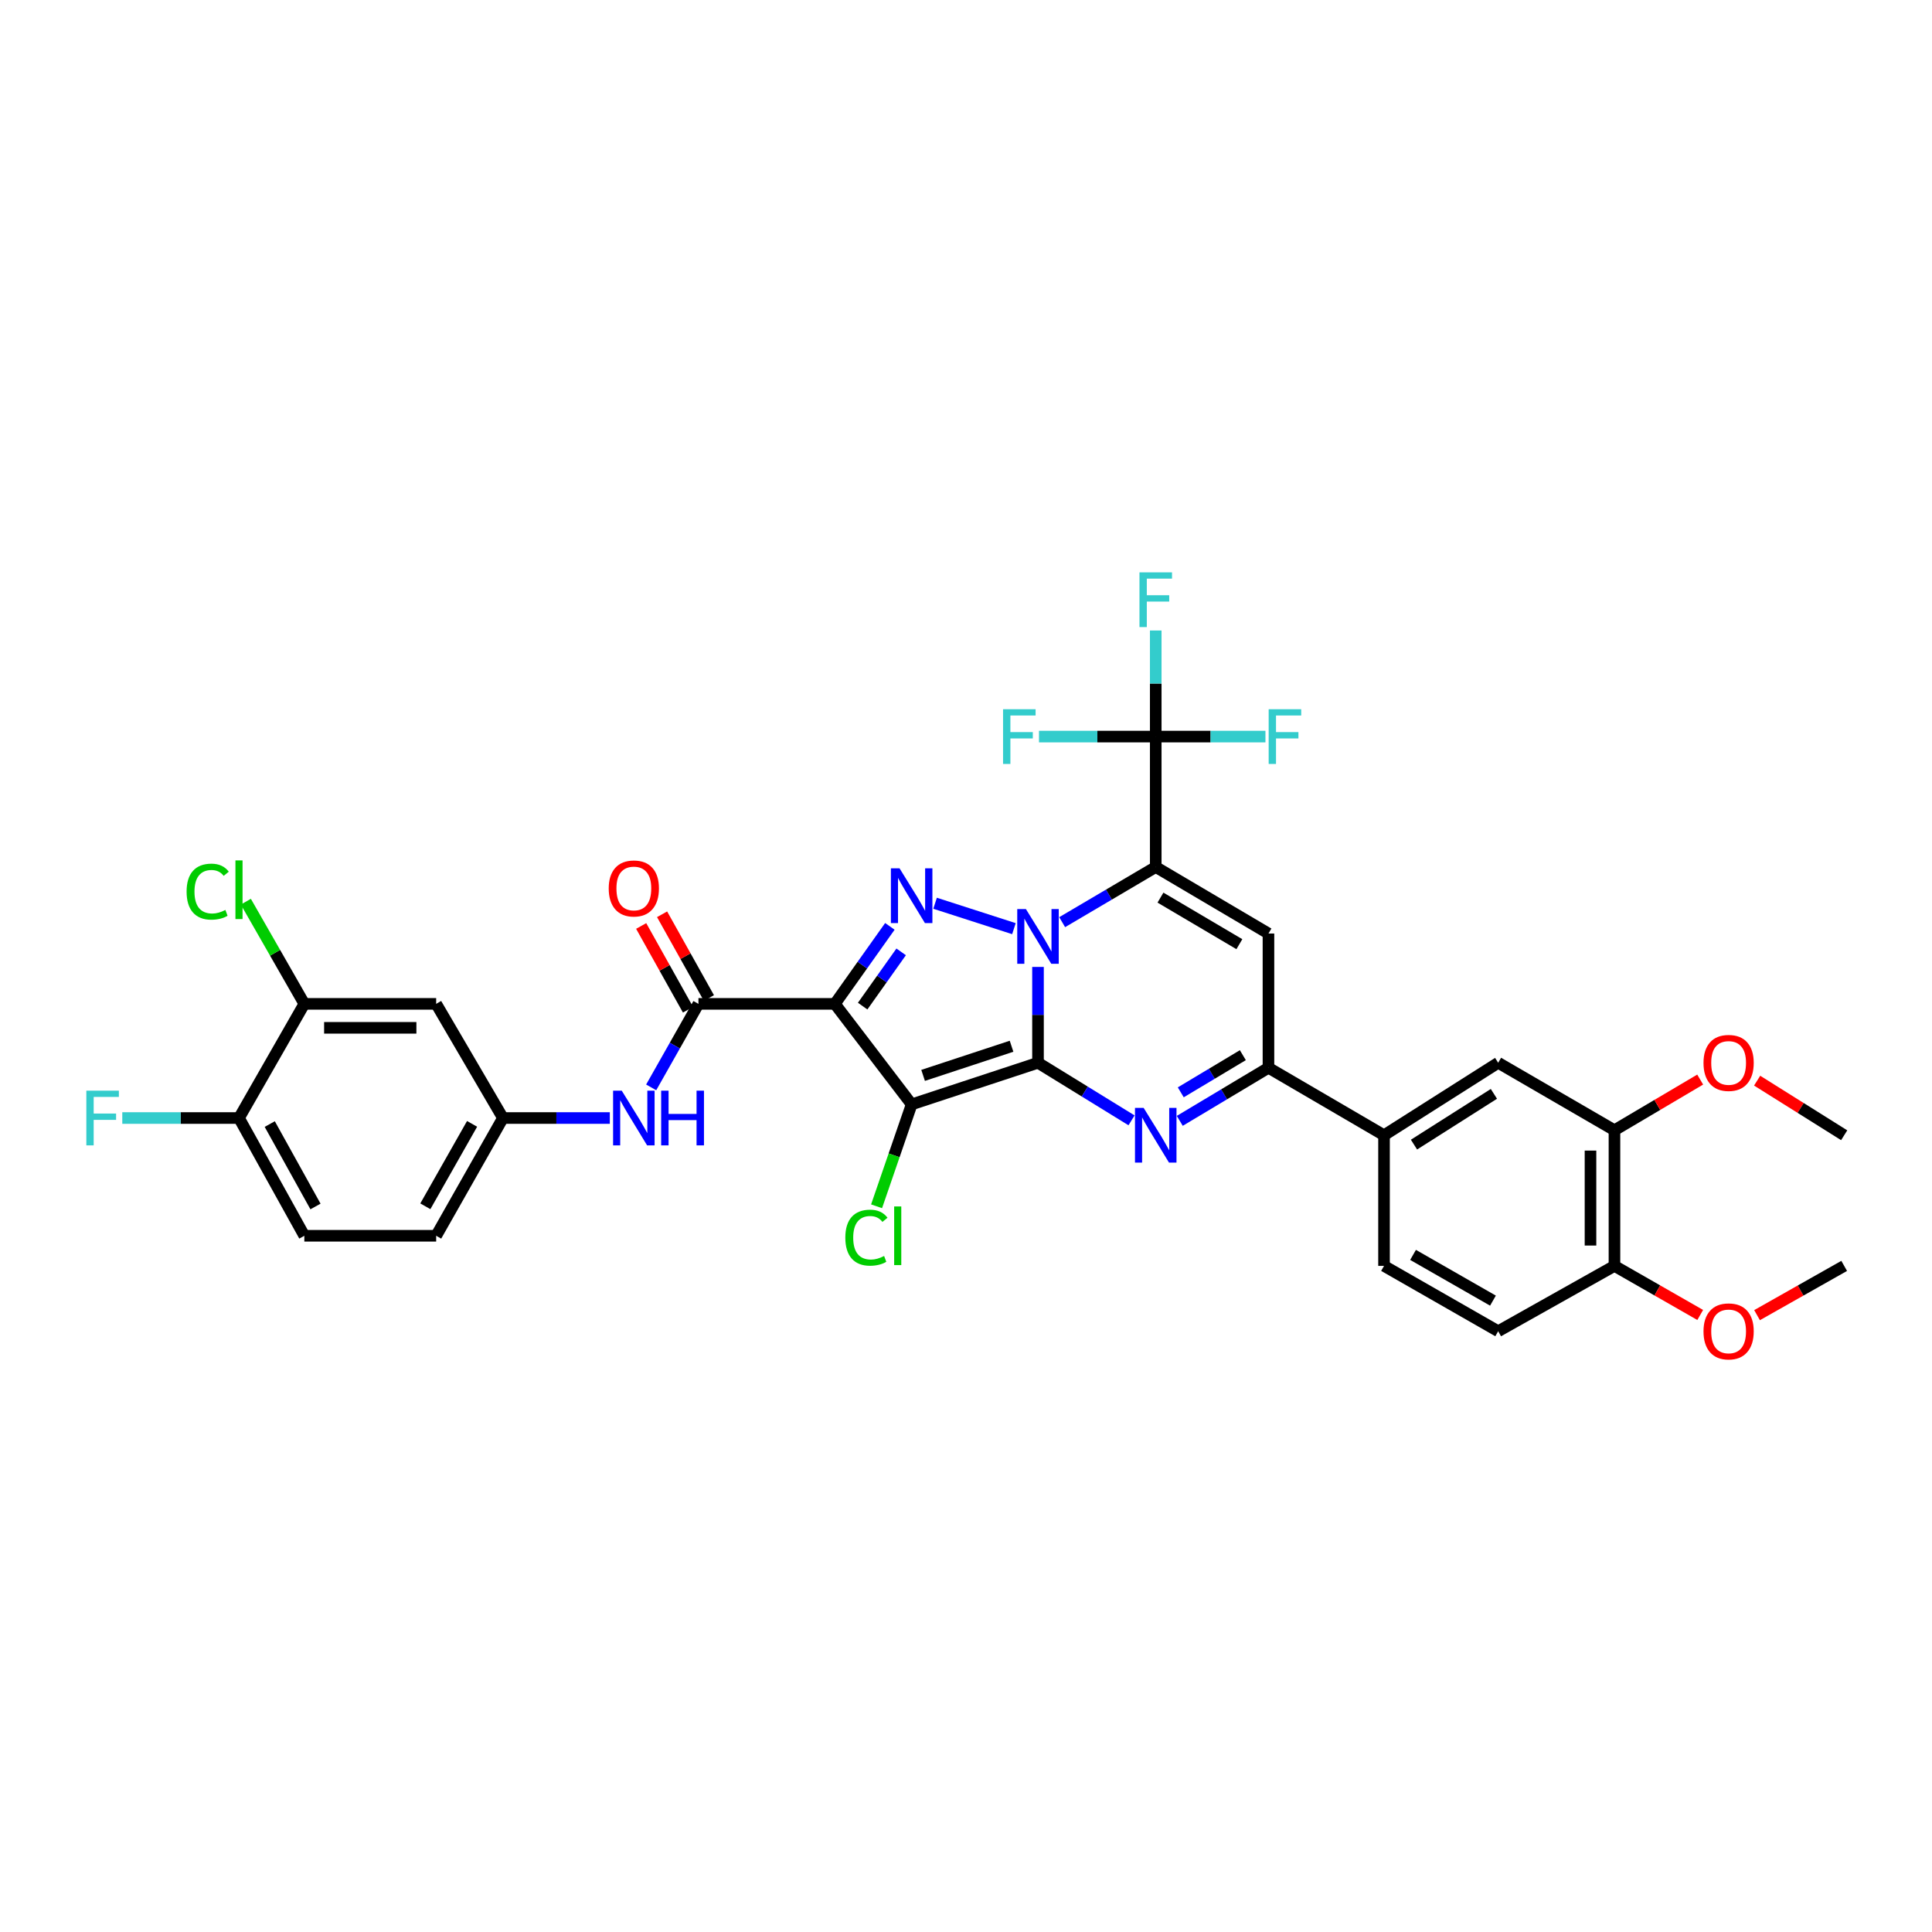 <?xml version='1.0' encoding='iso-8859-1'?>
<svg version='1.1' baseProfile='full'
              xmlns='http://www.w3.org/2000/svg'
                      xmlns:rdkit='http://www.rdkit.org/xml'
                      xmlns:xlink='http://www.w3.org/1999/xlink'
                  xml:space='preserve'
width='1000px' height='1000px' viewBox='0 0 1000 1000'>
<!-- END OF HEADER -->
<rect style='opacity:1.0;fill:#FFFFFF;stroke:none' width='1000' height='1000' x='0' y='0'> </rect>
<path class='bond-0' d='M 537.267,550.084 L 537.267,525.282' style='fill:none;fill-rule:evenodd;stroke:#000000;stroke-width:6px;stroke-linecap:butt;stroke-linejoin:miter;stroke-opacity:1' />
<path class='bond-0' d='M 537.267,525.282 L 537.267,500.48' style='fill:none;fill-rule:evenodd;stroke:#0000FF;stroke-width:6px;stroke-linecap:butt;stroke-linejoin:miter;stroke-opacity:1' />
<path class='bond-2' d='M 537.267,550.084 L 471.868,571.631' style='fill:none;fill-rule:evenodd;stroke:#000000;stroke-width:6px;stroke-linecap:butt;stroke-linejoin:miter;stroke-opacity:1' />
<path class='bond-2' d='M 523.576,541.536 L 477.797,556.619' style='fill:none;fill-rule:evenodd;stroke:#000000;stroke-width:6px;stroke-linecap:butt;stroke-linejoin:miter;stroke-opacity:1' />
<path class='bond-5' d='M 537.267,550.084 L 561.473,564.987' style='fill:none;fill-rule:evenodd;stroke:#000000;stroke-width:6px;stroke-linecap:butt;stroke-linejoin:miter;stroke-opacity:1' />
<path class='bond-5' d='M 561.473,564.987 L 585.679,579.89' style='fill:none;fill-rule:evenodd;stroke:#0000FF;stroke-width:6px;stroke-linecap:butt;stroke-linejoin:miter;stroke-opacity:1' />
<path class='bond-1' d='M 549.776,477.311 L 573.992,463.034' style='fill:none;fill-rule:evenodd;stroke:#0000FF;stroke-width:6px;stroke-linecap:butt;stroke-linejoin:miter;stroke-opacity:1' />
<path class='bond-1' d='M 573.992,463.034 L 598.208,448.757' style='fill:none;fill-rule:evenodd;stroke:#000000;stroke-width:6px;stroke-linecap:butt;stroke-linejoin:miter;stroke-opacity:1' />
<path class='bond-4' d='M 524.81,480.671 L 483.999,467.522' style='fill:none;fill-rule:evenodd;stroke:#0000FF;stroke-width:6px;stroke-linecap:butt;stroke-linejoin:miter;stroke-opacity:1' />
<path class='bond-9' d='M 598.208,448.757 L 598.208,381.256' style='fill:none;fill-rule:evenodd;stroke:#000000;stroke-width:6px;stroke-linecap:butt;stroke-linejoin:miter;stroke-opacity:1' />
<path class='bond-35' d='M 598.208,448.757 L 656.552,483.19' style='fill:none;fill-rule:evenodd;stroke:#000000;stroke-width:6px;stroke-linecap:butt;stroke-linejoin:miter;stroke-opacity:1' />
<path class='bond-35' d='M 600.656,464.604 L 641.496,488.706' style='fill:none;fill-rule:evenodd;stroke:#000000;stroke-width:6px;stroke-linecap:butt;stroke-linejoin:miter;stroke-opacity:1' />
<path class='bond-3' d='M 471.868,571.631 L 432.123,519.6' style='fill:none;fill-rule:evenodd;stroke:#000000;stroke-width:6px;stroke-linecap:butt;stroke-linejoin:miter;stroke-opacity:1' />
<path class='bond-17' d='M 471.868,571.631 L 462.79,598.004' style='fill:none;fill-rule:evenodd;stroke:#000000;stroke-width:6px;stroke-linecap:butt;stroke-linejoin:miter;stroke-opacity:1' />
<path class='bond-17' d='M 462.79,598.004 L 453.712,624.377' style='fill:none;fill-rule:evenodd;stroke:#00CC00;stroke-width:6px;stroke-linecap:butt;stroke-linejoin:miter;stroke-opacity:1' />
<path class='bond-8' d='M 432.123,519.6 L 361.514,519.6' style='fill:none;fill-rule:evenodd;stroke:#000000;stroke-width:6px;stroke-linecap:butt;stroke-linejoin:miter;stroke-opacity:1' />
<path class='bond-34' d='M 432.123,519.6 L 446.36,499.545' style='fill:none;fill-rule:evenodd;stroke:#000000;stroke-width:6px;stroke-linecap:butt;stroke-linejoin:miter;stroke-opacity:1' />
<path class='bond-34' d='M 446.36,499.545 L 460.597,479.49' style='fill:none;fill-rule:evenodd;stroke:#0000FF;stroke-width:6px;stroke-linecap:butt;stroke-linejoin:miter;stroke-opacity:1' />
<path class='bond-34' d='M 446.508,520.763 L 456.474,506.725' style='fill:none;fill-rule:evenodd;stroke:#000000;stroke-width:6px;stroke-linecap:butt;stroke-linejoin:miter;stroke-opacity:1' />
<path class='bond-34' d='M 456.474,506.725 L 466.44,492.686' style='fill:none;fill-rule:evenodd;stroke:#0000FF;stroke-width:6px;stroke-linecap:butt;stroke-linejoin:miter;stroke-opacity:1' />
<path class='bond-7' d='M 610.648,580.156 L 633.6,566.416' style='fill:none;fill-rule:evenodd;stroke:#0000FF;stroke-width:6px;stroke-linecap:butt;stroke-linejoin:miter;stroke-opacity:1' />
<path class='bond-7' d='M 633.6,566.416 L 656.552,552.675' style='fill:none;fill-rule:evenodd;stroke:#000000;stroke-width:6px;stroke-linecap:butt;stroke-linejoin:miter;stroke-opacity:1' />
<path class='bond-7' d='M 611.163,565.392 L 627.229,555.774' style='fill:none;fill-rule:evenodd;stroke:#0000FF;stroke-width:6px;stroke-linecap:butt;stroke-linejoin:miter;stroke-opacity:1' />
<path class='bond-7' d='M 627.229,555.774 L 643.295,546.155' style='fill:none;fill-rule:evenodd;stroke:#000000;stroke-width:6px;stroke-linecap:butt;stroke-linejoin:miter;stroke-opacity:1' />
<path class='bond-6' d='M 656.552,483.19 L 656.552,552.675' style='fill:none;fill-rule:evenodd;stroke:#000000;stroke-width:6px;stroke-linecap:butt;stroke-linejoin:miter;stroke-opacity:1' />
<path class='bond-11' d='M 656.552,552.675 L 716.37,587.604' style='fill:none;fill-rule:evenodd;stroke:#000000;stroke-width:6px;stroke-linecap:butt;stroke-linejoin:miter;stroke-opacity:1' />
<path class='bond-10' d='M 361.514,519.6 L 349.281,541.215' style='fill:none;fill-rule:evenodd;stroke:#000000;stroke-width:6px;stroke-linecap:butt;stroke-linejoin:miter;stroke-opacity:1' />
<path class='bond-10' d='M 349.281,541.215 L 337.048,562.83' style='fill:none;fill-rule:evenodd;stroke:#0000FF;stroke-width:6px;stroke-linecap:butt;stroke-linejoin:miter;stroke-opacity:1' />
<path class='bond-18' d='M 366.927,516.574 L 354.812,494.902' style='fill:none;fill-rule:evenodd;stroke:#000000;stroke-width:6px;stroke-linecap:butt;stroke-linejoin:miter;stroke-opacity:1' />
<path class='bond-18' d='M 354.812,494.902 L 342.696,473.229' style='fill:none;fill-rule:evenodd;stroke:#FF0000;stroke-width:6px;stroke-linecap:butt;stroke-linejoin:miter;stroke-opacity:1' />
<path class='bond-18' d='M 356.101,522.626 L 343.985,500.954' style='fill:none;fill-rule:evenodd;stroke:#000000;stroke-width:6px;stroke-linecap:butt;stroke-linejoin:miter;stroke-opacity:1' />
<path class='bond-18' d='M 343.985,500.954 L 331.87,479.282' style='fill:none;fill-rule:evenodd;stroke:#FF0000;stroke-width:6px;stroke-linecap:butt;stroke-linejoin:miter;stroke-opacity:1' />
<path class='bond-22' d='M 598.208,381.256 L 598.208,353.8' style='fill:none;fill-rule:evenodd;stroke:#000000;stroke-width:6px;stroke-linecap:butt;stroke-linejoin:miter;stroke-opacity:1' />
<path class='bond-22' d='M 598.208,353.8 L 598.208,326.344' style='fill:none;fill-rule:evenodd;stroke:#33CCCC;stroke-width:6px;stroke-linecap:butt;stroke-linejoin:miter;stroke-opacity:1' />
<path class='bond-23' d='M 598.208,381.256 L 626.599,381.256' style='fill:none;fill-rule:evenodd;stroke:#000000;stroke-width:6px;stroke-linecap:butt;stroke-linejoin:miter;stroke-opacity:1' />
<path class='bond-23' d='M 626.599,381.256 L 654.991,381.256' style='fill:none;fill-rule:evenodd;stroke:#33CCCC;stroke-width:6px;stroke-linecap:butt;stroke-linejoin:miter;stroke-opacity:1' />
<path class='bond-24' d='M 598.208,381.256 L 567.997,381.256' style='fill:none;fill-rule:evenodd;stroke:#000000;stroke-width:6px;stroke-linecap:butt;stroke-linejoin:miter;stroke-opacity:1' />
<path class='bond-24' d='M 567.997,381.256 L 537.785,381.256' style='fill:none;fill-rule:evenodd;stroke:#33CCCC;stroke-width:6px;stroke-linecap:butt;stroke-linejoin:miter;stroke-opacity:1' />
<path class='bond-16' d='M 315.64,578.687 L 287.982,578.687' style='fill:none;fill-rule:evenodd;stroke:#0000FF;stroke-width:6px;stroke-linecap:butt;stroke-linejoin:miter;stroke-opacity:1' />
<path class='bond-16' d='M 287.982,578.687 L 260.325,578.687' style='fill:none;fill-rule:evenodd;stroke:#000000;stroke-width:6px;stroke-linecap:butt;stroke-linejoin:miter;stroke-opacity:1' />
<path class='bond-13' d='M 716.37,587.604 L 775.457,550.084' style='fill:none;fill-rule:evenodd;stroke:#000000;stroke-width:6px;stroke-linecap:butt;stroke-linejoin:miter;stroke-opacity:1' />
<path class='bond-13' d='M 731.881,592.447 L 773.243,566.183' style='fill:none;fill-rule:evenodd;stroke:#000000;stroke-width:6px;stroke-linecap:butt;stroke-linejoin:miter;stroke-opacity:1' />
<path class='bond-21' d='M 716.37,587.604 L 716.37,655.222' style='fill:none;fill-rule:evenodd;stroke:#000000;stroke-width:6px;stroke-linecap:butt;stroke-linejoin:miter;stroke-opacity:1' />
<path class='bond-12' d='M 157.523,519.6 L 225.761,519.6' style='fill:none;fill-rule:evenodd;stroke:#000000;stroke-width:6px;stroke-linecap:butt;stroke-linejoin:miter;stroke-opacity:1' />
<path class='bond-12' d='M 167.759,532.003 L 215.525,532.003' style='fill:none;fill-rule:evenodd;stroke:#000000;stroke-width:6px;stroke-linecap:butt;stroke-linejoin:miter;stroke-opacity:1' />
<path class='bond-27' d='M 157.523,519.6 L 142.384,493.156' style='fill:none;fill-rule:evenodd;stroke:#000000;stroke-width:6px;stroke-linecap:butt;stroke-linejoin:miter;stroke-opacity:1' />
<path class='bond-27' d='M 142.384,493.156 L 127.245,466.713' style='fill:none;fill-rule:evenodd;stroke:#00CC00;stroke-width:6px;stroke-linecap:butt;stroke-linejoin:miter;stroke-opacity:1' />
<path class='bond-37' d='M 157.523,519.6 L 123.703,578.687' style='fill:none;fill-rule:evenodd;stroke:#000000;stroke-width:6px;stroke-linecap:butt;stroke-linejoin:miter;stroke-opacity:1' />
<path class='bond-15' d='M 775.457,550.084 L 835.64,585.013' style='fill:none;fill-rule:evenodd;stroke:#000000;stroke-width:6px;stroke-linecap:butt;stroke-linejoin:miter;stroke-opacity:1' />
<path class='bond-14' d='M 225.761,519.6 L 260.325,578.687' style='fill:none;fill-rule:evenodd;stroke:#000000;stroke-width:6px;stroke-linecap:butt;stroke-linejoin:miter;stroke-opacity:1' />
<path class='bond-30' d='M 835.64,585.013 L 857.826,571.898' style='fill:none;fill-rule:evenodd;stroke:#000000;stroke-width:6px;stroke-linecap:butt;stroke-linejoin:miter;stroke-opacity:1' />
<path class='bond-30' d='M 857.826,571.898 L 880.012,558.783' style='fill:none;fill-rule:evenodd;stroke:#FF0000;stroke-width:6px;stroke-linecap:butt;stroke-linejoin:miter;stroke-opacity:1' />
<path class='bond-36' d='M 835.64,585.013 L 835.64,655.222' style='fill:none;fill-rule:evenodd;stroke:#000000;stroke-width:6px;stroke-linecap:butt;stroke-linejoin:miter;stroke-opacity:1' />
<path class='bond-36' d='M 823.237,595.544 L 823.237,644.691' style='fill:none;fill-rule:evenodd;stroke:#000000;stroke-width:6px;stroke-linecap:butt;stroke-linejoin:miter;stroke-opacity:1' />
<path class='bond-28' d='M 260.325,578.687 L 225.761,639.635' style='fill:none;fill-rule:evenodd;stroke:#000000;stroke-width:6px;stroke-linecap:butt;stroke-linejoin:miter;stroke-opacity:1' />
<path class='bond-28' d='M 244.351,581.711 L 220.157,624.375' style='fill:none;fill-rule:evenodd;stroke:#000000;stroke-width:6px;stroke-linecap:butt;stroke-linejoin:miter;stroke-opacity:1' />
<path class='bond-19' d='M 123.703,578.687 L 157.523,639.635' style='fill:none;fill-rule:evenodd;stroke:#000000;stroke-width:6px;stroke-linecap:butt;stroke-linejoin:miter;stroke-opacity:1' />
<path class='bond-19' d='M 139.622,581.812 L 163.295,624.475' style='fill:none;fill-rule:evenodd;stroke:#000000;stroke-width:6px;stroke-linecap:butt;stroke-linejoin:miter;stroke-opacity:1' />
<path class='bond-29' d='M 123.703,578.687 L 93.498,578.687' style='fill:none;fill-rule:evenodd;stroke:#000000;stroke-width:6px;stroke-linecap:butt;stroke-linejoin:miter;stroke-opacity:1' />
<path class='bond-29' d='M 93.498,578.687 L 63.293,578.687' style='fill:none;fill-rule:evenodd;stroke:#33CCCC;stroke-width:6px;stroke-linecap:butt;stroke-linejoin:miter;stroke-opacity:1' />
<path class='bond-20' d='M 835.64,655.222 L 775.457,689.041' style='fill:none;fill-rule:evenodd;stroke:#000000;stroke-width:6px;stroke-linecap:butt;stroke-linejoin:miter;stroke-opacity:1' />
<path class='bond-31' d='M 835.64,655.222 L 857.833,667.924' style='fill:none;fill-rule:evenodd;stroke:#000000;stroke-width:6px;stroke-linecap:butt;stroke-linejoin:miter;stroke-opacity:1' />
<path class='bond-31' d='M 857.833,667.924 L 880.026,680.627' style='fill:none;fill-rule:evenodd;stroke:#FF0000;stroke-width:6px;stroke-linecap:butt;stroke-linejoin:miter;stroke-opacity:1' />
<path class='bond-25' d='M 716.37,655.222 L 775.457,689.041' style='fill:none;fill-rule:evenodd;stroke:#000000;stroke-width:6px;stroke-linecap:butt;stroke-linejoin:miter;stroke-opacity:1' />
<path class='bond-25' d='M 731.394,649.53 L 772.755,673.204' style='fill:none;fill-rule:evenodd;stroke:#000000;stroke-width:6px;stroke-linecap:butt;stroke-linejoin:miter;stroke-opacity:1' />
<path class='bond-26' d='M 157.523,639.635 L 225.761,639.635' style='fill:none;fill-rule:evenodd;stroke:#000000;stroke-width:6px;stroke-linecap:butt;stroke-linejoin:miter;stroke-opacity:1' />
<path class='bond-32' d='M 909.493,559.346 L 932.019,573.475' style='fill:none;fill-rule:evenodd;stroke:#FF0000;stroke-width:6px;stroke-linecap:butt;stroke-linejoin:miter;stroke-opacity:1' />
<path class='bond-32' d='M 932.019,573.475 L 954.545,587.604' style='fill:none;fill-rule:evenodd;stroke:#000000;stroke-width:6px;stroke-linecap:butt;stroke-linejoin:miter;stroke-opacity:1' />
<path class='bond-33' d='M 909.445,680.72 L 931.995,667.971' style='fill:none;fill-rule:evenodd;stroke:#FF0000;stroke-width:6px;stroke-linecap:butt;stroke-linejoin:miter;stroke-opacity:1' />
<path class='bond-33' d='M 931.995,667.971 L 954.545,655.222' style='fill:none;fill-rule:evenodd;stroke:#000000;stroke-width:6px;stroke-linecap:butt;stroke-linejoin:miter;stroke-opacity:1' />
<path  class='atom-1' d='M 531.007 470.525
L 540.287 485.525
Q 541.207 487.005, 542.687 489.685
Q 544.167 492.365, 544.247 492.525
L 544.247 470.525
L 548.007 470.525
L 548.007 498.845
L 544.127 498.845
L 534.167 482.445
Q 533.007 480.525, 531.767 478.325
Q 530.567 476.125, 530.207 475.445
L 530.207 498.845
L 526.527 498.845
L 526.527 470.525
L 531.007 470.525
' fill='#0000FF'/>
<path  class='atom-5' d='M 465.608 449.453
L 474.888 464.453
Q 475.808 465.933, 477.288 468.613
Q 478.768 471.293, 478.848 471.453
L 478.848 449.453
L 482.608 449.453
L 482.608 477.773
L 478.728 477.773
L 468.768 461.373
Q 467.608 459.453, 466.368 457.253
Q 465.168 455.053, 464.808 454.373
L 464.808 477.773
L 461.128 477.773
L 461.128 449.453
L 465.608 449.453
' fill='#0000FF'/>
<path  class='atom-6' d='M 591.948 573.444
L 601.228 588.444
Q 602.148 589.924, 603.628 592.604
Q 605.108 595.284, 605.188 595.444
L 605.188 573.444
L 608.948 573.444
L 608.948 601.764
L 605.068 601.764
L 595.108 585.364
Q 593.948 583.444, 592.708 581.244
Q 591.508 579.044, 591.148 578.364
L 591.148 601.764
L 587.468 601.764
L 587.468 573.444
L 591.948 573.444
' fill='#0000FF'/>
<path  class='atom-11' d='M 321.814 564.527
L 331.094 579.527
Q 332.014 581.007, 333.494 583.687
Q 334.974 586.367, 335.054 586.527
L 335.054 564.527
L 338.814 564.527
L 338.814 592.847
L 334.934 592.847
L 324.974 576.447
Q 323.814 574.527, 322.574 572.327
Q 321.374 570.127, 321.014 569.447
L 321.014 592.847
L 317.334 592.847
L 317.334 564.527
L 321.814 564.527
' fill='#0000FF'/>
<path  class='atom-11' d='M 342.214 564.527
L 346.054 564.527
L 346.054 576.567
L 360.534 576.567
L 360.534 564.527
L 364.374 564.527
L 364.374 592.847
L 360.534 592.847
L 360.534 579.767
L 346.054 579.767
L 346.054 592.847
L 342.214 592.847
L 342.214 564.527
' fill='#0000FF'/>
<path  class='atom-18' d='M 437.541 640.615
Q 437.541 633.575, 440.821 629.895
Q 444.141 626.175, 450.421 626.175
Q 456.261 626.175, 459.381 630.295
L 456.741 632.455
Q 454.461 629.455, 450.421 629.455
Q 446.141 629.455, 443.861 632.335
Q 441.621 635.175, 441.621 640.615
Q 441.621 646.215, 443.941 649.095
Q 446.301 651.975, 450.861 651.975
Q 453.981 651.975, 457.621 650.095
L 458.741 653.095
Q 457.261 654.055, 455.021 654.615
Q 452.781 655.175, 450.301 655.175
Q 444.141 655.175, 440.821 651.415
Q 437.541 647.655, 437.541 640.615
' fill='#00CC00'/>
<path  class='atom-18' d='M 462.821 624.455
L 466.501 624.455
L 466.501 654.815
L 462.821 654.815
L 462.821 624.455
' fill='#00CC00'/>
<path  class='atom-19' d='M 315.074 459.862
Q 315.074 453.062, 318.434 449.262
Q 321.794 445.462, 328.074 445.462
Q 334.354 445.462, 337.714 449.262
Q 341.074 453.062, 341.074 459.862
Q 341.074 466.742, 337.674 470.662
Q 334.274 474.542, 328.074 474.542
Q 321.834 474.542, 318.434 470.662
Q 315.074 466.782, 315.074 459.862
M 328.074 471.342
Q 332.394 471.342, 334.714 468.462
Q 337.074 465.542, 337.074 459.862
Q 337.074 454.302, 334.714 451.502
Q 332.394 448.662, 328.074 448.662
Q 323.754 448.662, 321.394 451.462
Q 319.074 454.262, 319.074 459.862
Q 319.074 465.582, 321.394 468.462
Q 323.754 471.342, 328.074 471.342
' fill='#FF0000'/>
<path  class='atom-23' d='M 589.788 296.253
L 606.628 296.253
L 606.628 299.493
L 593.588 299.493
L 593.588 308.093
L 605.188 308.093
L 605.188 311.373
L 593.588 311.373
L 593.588 324.573
L 589.788 324.573
L 589.788 296.253
' fill='#33CCCC'/>
<path  class='atom-24' d='M 656.662 367.096
L 673.502 367.096
L 673.502 370.336
L 660.462 370.336
L 660.462 378.936
L 672.062 378.936
L 672.062 382.216
L 660.462 382.216
L 660.462 395.416
L 656.662 395.416
L 656.662 367.096
' fill='#33CCCC'/>
<path  class='atom-25' d='M 519.18 367.096
L 536.02 367.096
L 536.02 370.336
L 522.98 370.336
L 522.98 378.936
L 534.58 378.936
L 534.58 382.216
L 522.98 382.216
L 522.98 395.416
L 519.18 395.416
L 519.18 367.096
' fill='#33CCCC'/>
<path  class='atom-28' d='M 96.583 461.506
Q 96.583 454.466, 99.863 450.786
Q 103.183 447.066, 109.463 447.066
Q 115.303 447.066, 118.423 451.186
L 115.783 453.346
Q 113.503 450.346, 109.463 450.346
Q 105.183 450.346, 102.903 453.226
Q 100.663 456.066, 100.663 461.506
Q 100.663 467.106, 102.983 469.986
Q 105.343 472.866, 109.903 472.866
Q 113.023 472.866, 116.663 470.986
L 117.783 473.986
Q 116.303 474.946, 114.063 475.506
Q 111.823 476.066, 109.343 476.066
Q 103.183 476.066, 99.863 472.306
Q 96.583 468.546, 96.583 461.506
' fill='#00CC00'/>
<path  class='atom-28' d='M 121.863 445.346
L 125.543 445.346
L 125.543 475.706
L 121.863 475.706
L 121.863 445.346
' fill='#00CC00'/>
<path  class='atom-30' d='M 44.689 564.527
L 61.529 564.527
L 61.529 567.767
L 48.489 567.767
L 48.489 576.367
L 60.089 576.367
L 60.089 579.647
L 48.489 579.647
L 48.489 592.847
L 44.689 592.847
L 44.689 564.527
' fill='#33CCCC'/>
<path  class='atom-31' d='M 881.728 550.164
Q 881.728 543.364, 885.088 539.564
Q 888.448 535.764, 894.728 535.764
Q 901.008 535.764, 904.368 539.564
Q 907.728 543.364, 907.728 550.164
Q 907.728 557.044, 904.328 560.964
Q 900.928 564.844, 894.728 564.844
Q 888.488 564.844, 885.088 560.964
Q 881.728 557.084, 881.728 550.164
M 894.728 561.644
Q 899.048 561.644, 901.368 558.764
Q 903.728 555.844, 903.728 550.164
Q 903.728 544.604, 901.368 541.804
Q 899.048 538.964, 894.728 538.964
Q 890.408 538.964, 888.048 541.764
Q 885.728 544.564, 885.728 550.164
Q 885.728 555.884, 888.048 558.764
Q 890.408 561.644, 894.728 561.644
' fill='#FF0000'/>
<path  class='atom-32' d='M 881.728 689.121
Q 881.728 682.321, 885.088 678.521
Q 888.448 674.721, 894.728 674.721
Q 901.008 674.721, 904.368 678.521
Q 907.728 682.321, 907.728 689.121
Q 907.728 696.001, 904.328 699.921
Q 900.928 703.801, 894.728 703.801
Q 888.488 703.801, 885.088 699.921
Q 881.728 696.041, 881.728 689.121
M 894.728 700.601
Q 899.048 700.601, 901.368 697.721
Q 903.728 694.801, 903.728 689.121
Q 903.728 683.561, 901.368 680.761
Q 899.048 677.921, 894.728 677.921
Q 890.408 677.921, 888.048 680.721
Q 885.728 683.521, 885.728 689.121
Q 885.728 694.841, 888.048 697.721
Q 890.408 700.601, 894.728 700.601
' fill='#FF0000'/>
</svg>
